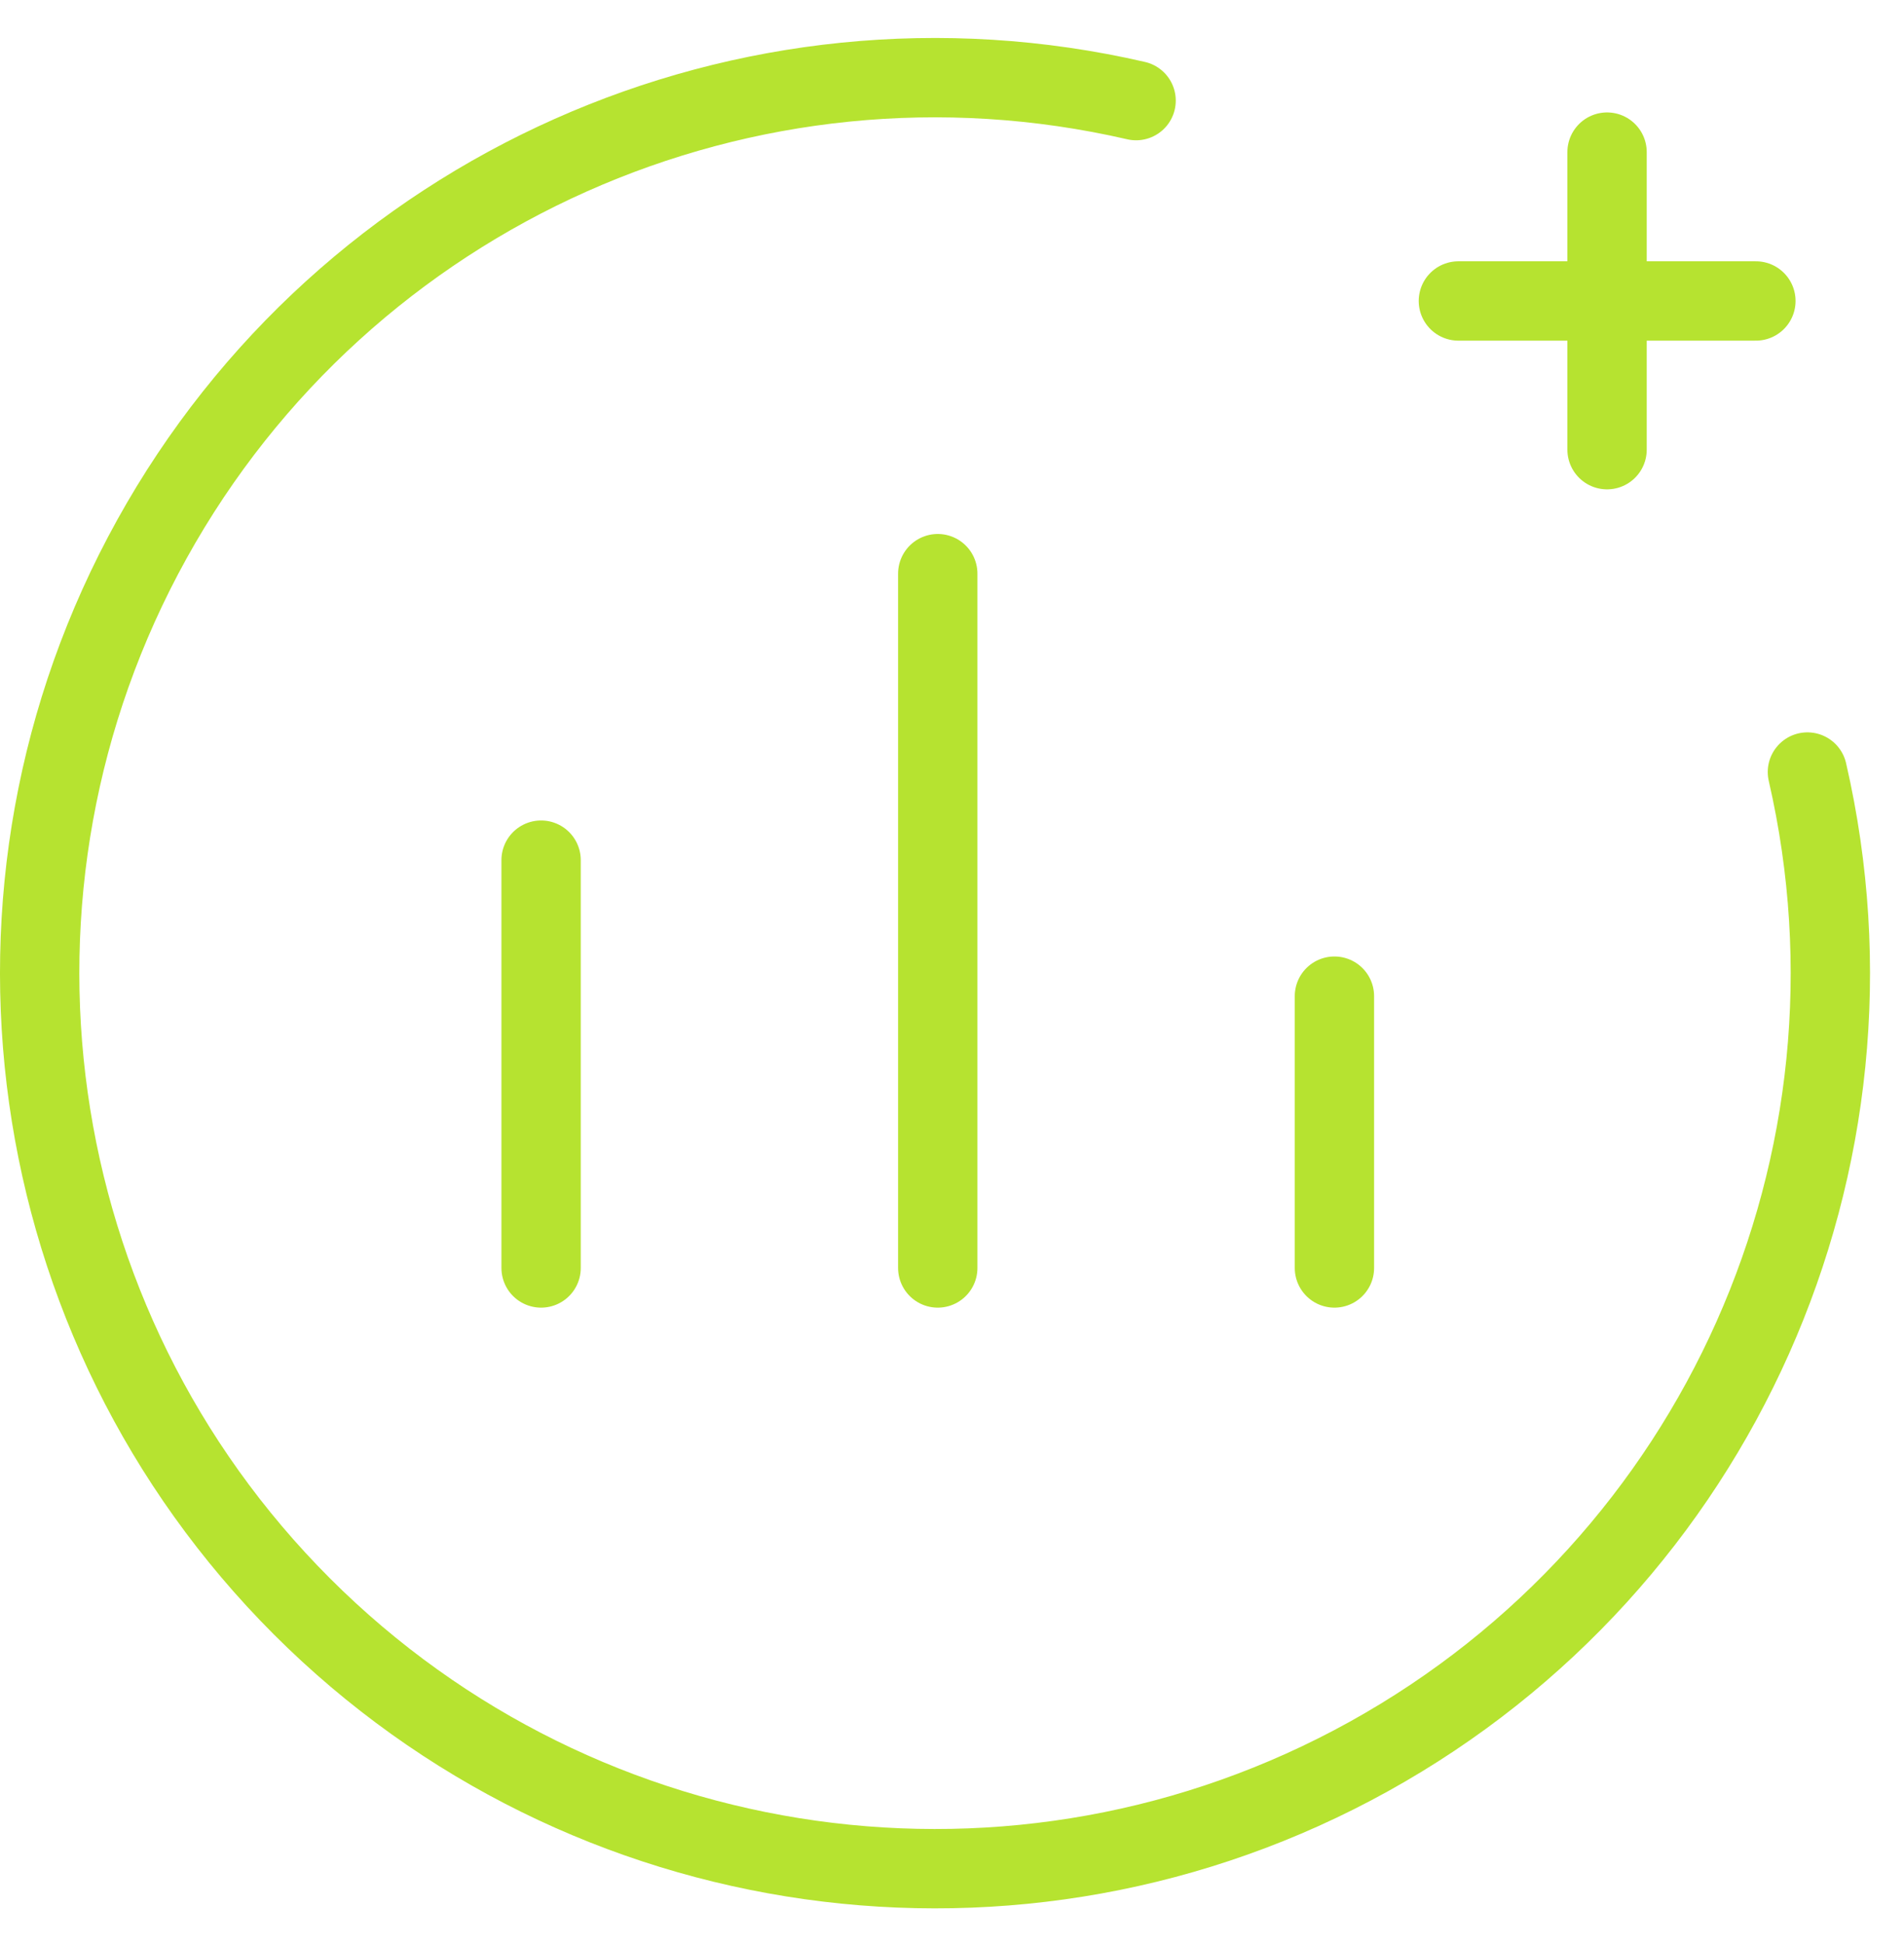 <svg width="48" height="49" viewBox="0 0 48 49" fill="none" xmlns="http://www.w3.org/2000/svg">
<path d="M28.641 2.536C18.831 0.274 8.708 4.784 3.829 13.59C-1.051 22.396 0.492 33.37 7.611 40.489C14.73 47.608 25.704 49.151 34.51 44.272C43.317 39.392 47.826 29.27 45.565 19.459" stroke="#B6E330" stroke-width="2" stroke-linecap="round" stroke-linejoin="round"/>
<path d="M36.766 7.586H44.266" stroke="#B6E330" stroke-width="2" stroke-linecap="round" stroke-linejoin="round"/>
<path d="M40.514 11.334V3.834" stroke="#B6E330" stroke-width="2" stroke-linecap="round" stroke-linejoin="round"/>
<path d="M23.641 31.959V14.459" stroke="#B6E330" stroke-width="2" stroke-linecap="round" stroke-linejoin="round"/>
<path d="M13.641 21.68V31.959" stroke="#B6E330" stroke-width="2" stroke-linecap="round" stroke-linejoin="round"/>
<path d="M33.641 31.959V25.108" stroke="#B6E330" stroke-width="2" stroke-linecap="round" stroke-linejoin="round"/>
</svg>
